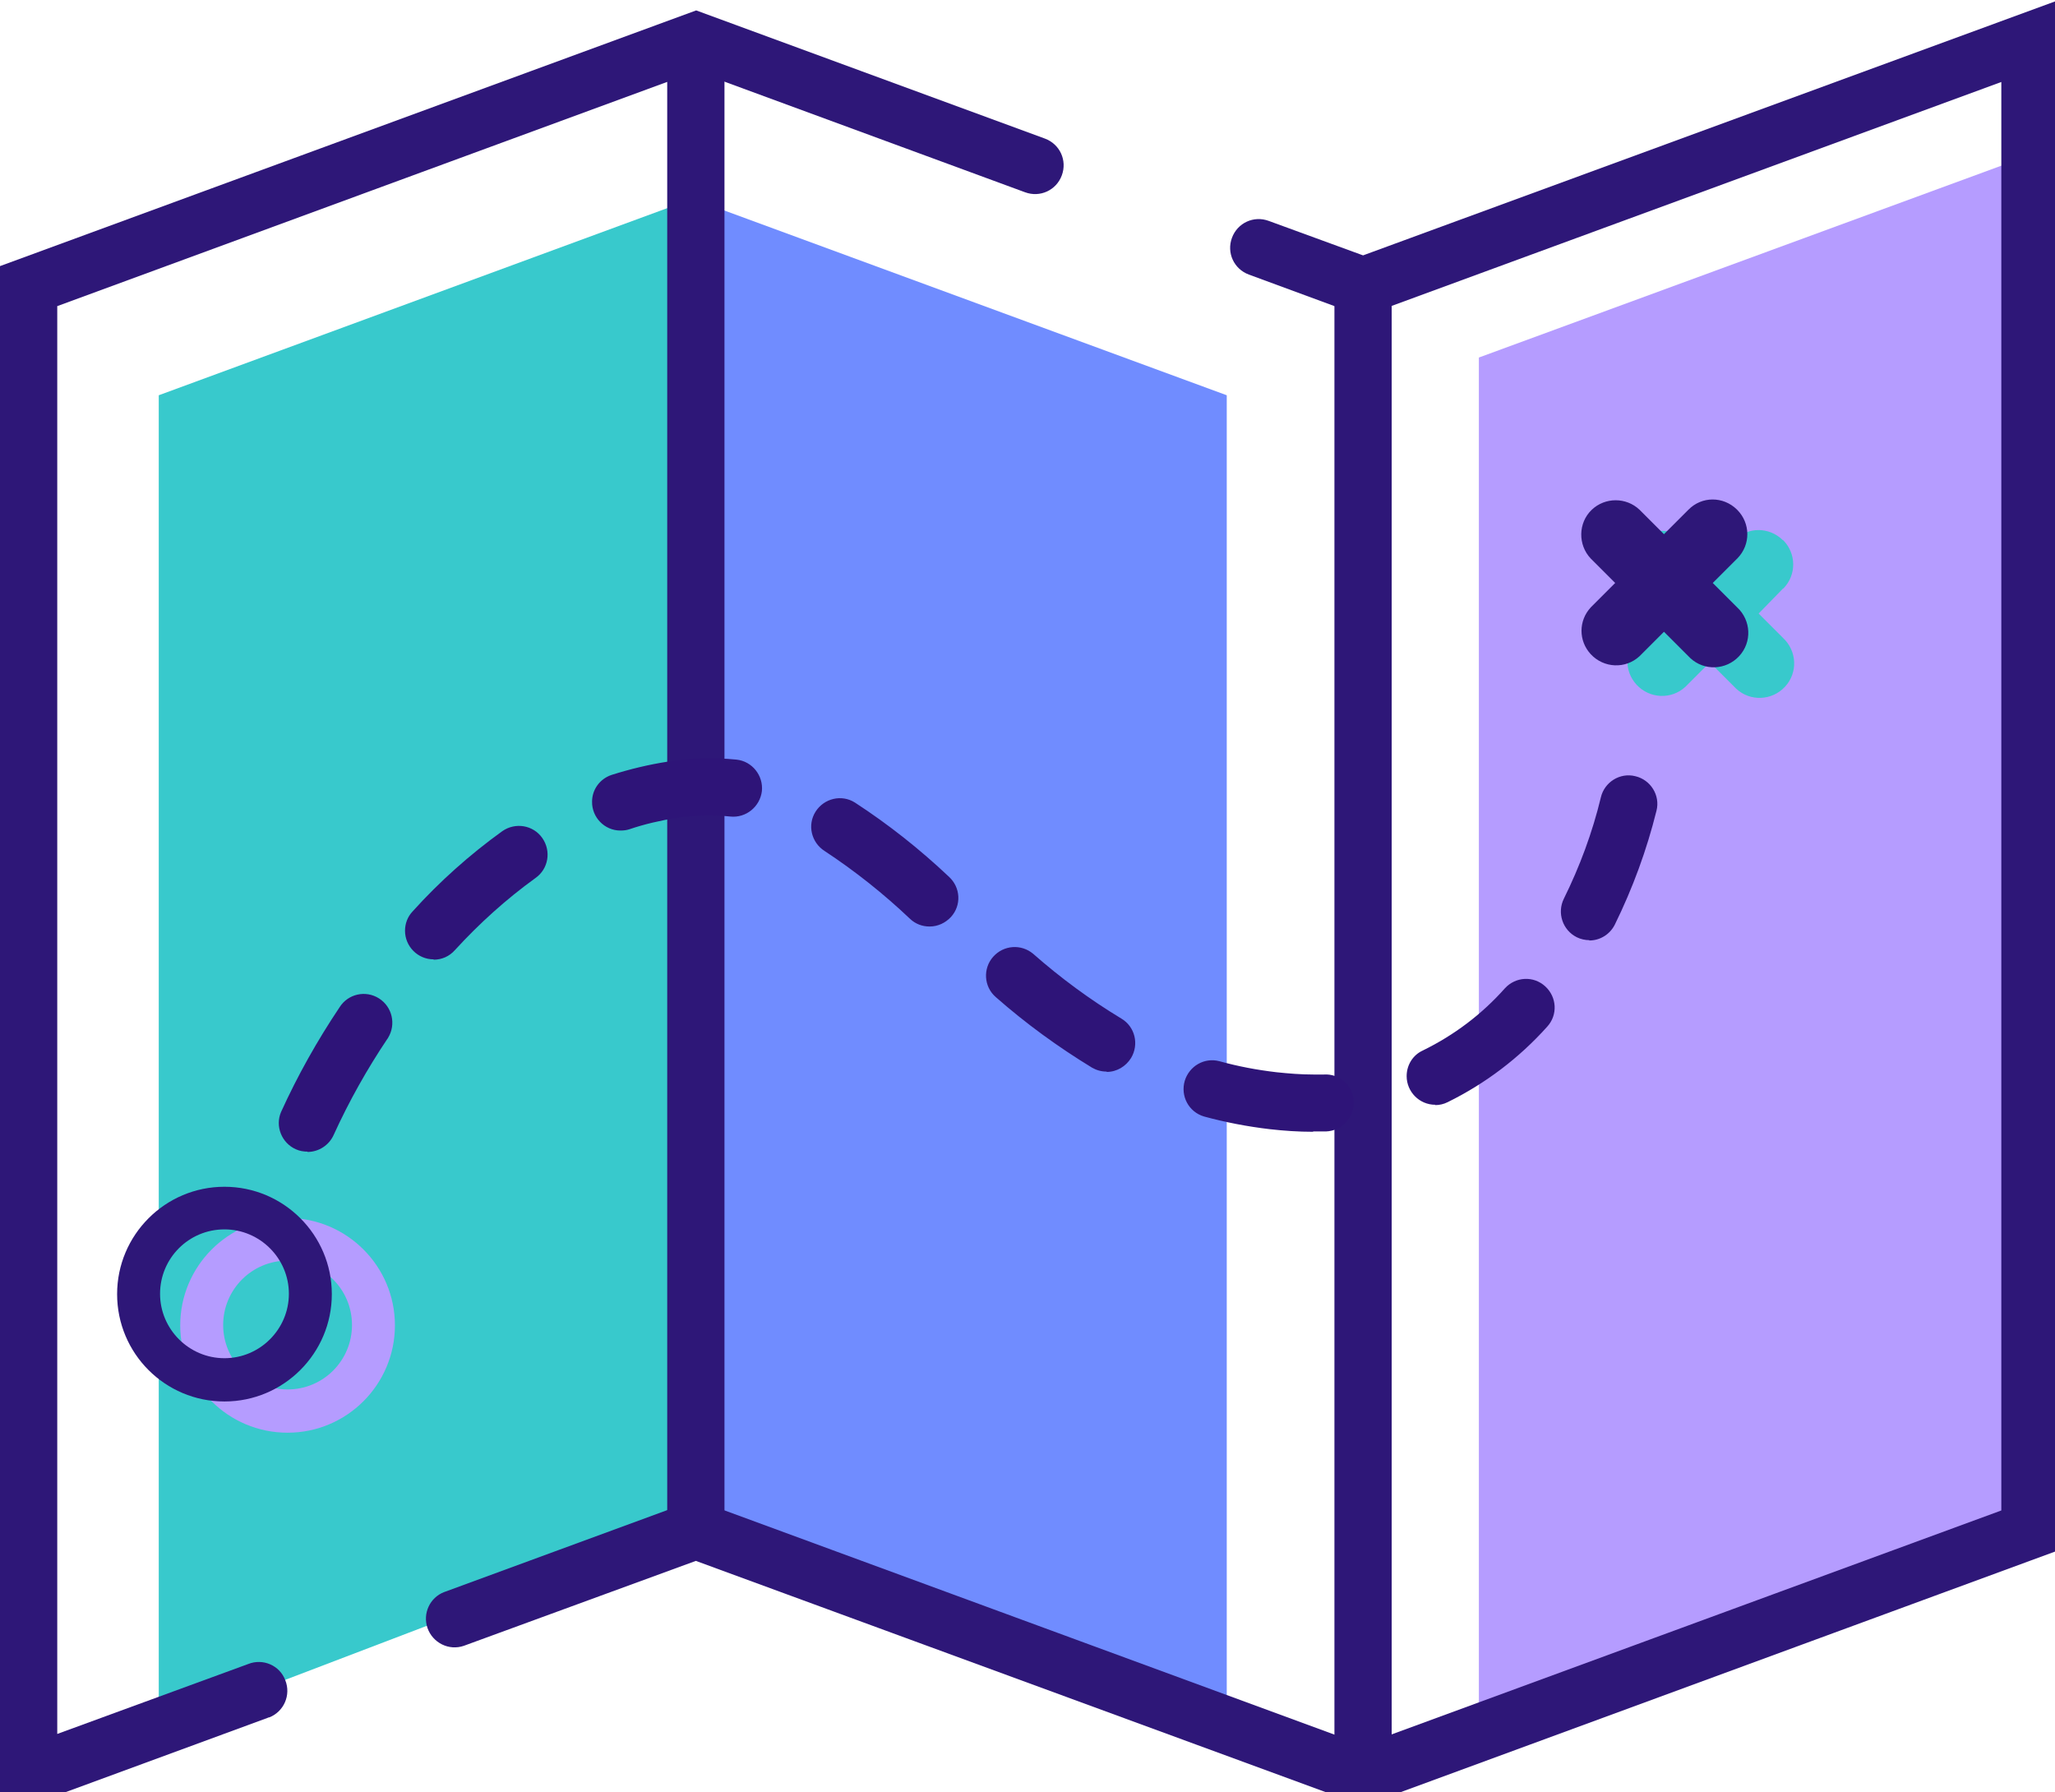 <?xml version="1.0" encoding="UTF-8"?><svg id="Layer_2" xmlns="http://www.w3.org/2000/svg" xmlns:xlink="http://www.w3.org/1999/xlink" viewBox="0 0 63.17 55.09"><defs><style>.cls-1{fill:none;}.cls-2{clip-path:url(#clippath);}.cls-3{fill:#b59cff;}.cls-4{fill:#708cff;}.cls-5{fill:#2e1478;}.cls-6{fill:#38c9cc;}.cls-7{fill:#2e1778;}.cls-8{clip-path:url(#clippath-1);}.cls-9{clip-path:url(#clippath-4);}.cls-10{clip-path:url(#clippath-3);}.cls-11{clip-path:url(#clippath-2);}.cls-12{clip-path:url(#clippath-7);}.cls-13{clip-path:url(#clippath-8);}.cls-14{clip-path:url(#clippath-6);}.cls-15{clip-path:url(#clippath-5);}</style><clipPath id="clippath"><rect class="cls-1" width="63.17" height="55.09"/></clipPath><clipPath id="clippath-1"><rect class="cls-1" width="63.17" height="55.09"/></clipPath><clipPath id="clippath-2"><rect class="cls-1" width="63.17" height="55.09"/></clipPath><clipPath id="clippath-3"><rect class="cls-1" width="63.17" height="55.09"/></clipPath><clipPath id="clippath-4"><rect class="cls-1" width="63.17" height="55.09"/></clipPath><clipPath id="clippath-5"><rect class="cls-1" width="63.17" height="55.09"/></clipPath><clipPath id="clippath-6"><rect class="cls-1" width="63.17" height="55.09"/></clipPath><clipPath id="clippath-7"><rect class="cls-1" width="63.17" height="55.09"/></clipPath><clipPath id="clippath-8"><rect class="cls-1" width="63.17" height="55.09"/></clipPath></defs><g id="Layer_1-2"><g><g class="cls-2"><path class="cls-4" d="m14.95,38.65c0,.64-.51,1.17-1.15,1.17h-1.2v1.17c0,.65-.52,1.17-1.17,1.17s-1.17-.53-1.17-1.17v-1.17h-1.17c-.65,0-1.17-.53-1.17-1.17,0-.65.52-1.17,1.17-1.17h1.17v-1.17c0-.65.53-1.17,1.17-1.17s1.17.52,1.17,1.17v1.17h1.17c.64,0,1.17.51,1.17,1.15v.02Z"/></g><g class="cls-8"><path class="cls-7" d="m12.61,36.31c0,.64-.51,1.17-1.15,1.17h-1.2v1.17c0,.65-.52,1.17-1.17,1.17s-1.17-.53-1.17-1.17v-1.17h-1.17c-.65,0-1.17-.52-1.17-1.17,0-.65.52-1.17,1.17-1.17h1.17v-1.17c0-.65.53-1.17,1.17-1.17s1.17.52,1.17,1.17v1.17h1.17c.64,0,1.17.51,1.17,1.15v.02Z"/></g><polygon class="cls-6" points="4.88 12.15 4.88 53.12 21.34 46.84 21.24 6.13 4.88 12.15"/><polygon class="cls-4" points="37.71 12.15 37.71 53.12 21.24 46.84 21.34 6.13 37.71 12.15"/><polygon class="cls-3" points="45.46 10.99 45.46 53.32 62.22 46.94 62.4 4.77 45.46 10.99"/><g class="cls-11"><path class="cls-7" d="m0,55.83V8.18L21.4.32l10.72,3.94c.46.17.69.67.52,1.13-.17.46-.67.69-1.13.52l-10.11-3.72L1.76,9.41v43.89l5.87-2.15c.45-.18.97.04,1.14.5.18.45-.04.96-.49,1.14-.01,0-.03,0-.04.01l-8.24,3.03Z"/></g><g class="cls-10"><path class="cls-7" d="m41.9,55.51l-20.51-7.53-7.13,2.61c-.46.16-.96-.09-1.12-.55-.15-.44.07-.93.51-1.1l7.73-2.84,20.51,7.54,19.63-7.21V2.52l-19.63,7.21-3.5-1.29c-.46-.17-.69-.67-.52-1.13.17-.46.67-.69,1.13-.52l2.9,1.06L63.29,0v47.65l-21.38,7.86Z"/></g><rect class="cls-7" x="20.51" y="1.26" width="1.76" height="45.77"/><rect class="cls-7" x="41.02" y="8.8" width="1.76" height="45.77"/><g class="cls-9"><path class="cls-6" d="m54.81,16.6c.41.41.42,1.07.01,1.49h-.01s-.75.77-.75.77l.75.75c.43.4.46,1.07.06,1.5-.4.43-1.07.46-1.5.06-.02-.02-.04-.04-.06-.06l-.75-.75-.75.75c-.43.4-1.1.37-1.5-.06-.38-.41-.38-1.03,0-1.44l.75-.75-.75-.75c-.4-.42-.39-1.1.03-1.5.41-.39,1.06-.39,1.47,0l.75.75.75-.75c.41-.42,1.07-.42,1.49-.01,0,0,.01,0,.01.01"/></g><g class="cls-15"><path class="cls-7" d="m53.4,15.67c.41.41.42,1.07.01,1.49,0,0,0,.01-.01.01l-.75.75.75.75c.43.4.46,1.07.06,1.5-.4.43-1.07.46-1.5.06-.02-.02-.04-.04-.06-.06l-.75-.75-.75.75c-.43.4-1.1.37-1.5-.06-.38-.41-.38-1.03,0-1.44l.75-.75-.75-.75c-.4-.42-.39-1.1.03-1.5.41-.39,1.06-.39,1.47,0l.75.75.75-.75c.41-.42,1.07-.42,1.49-.01,0,0,0,0,.01.01"/></g><g class="cls-14"><path class="cls-3" d="m8.84,38.75c-1.1,0-1.98.89-1.98,1.98s.89,1.98,1.98,1.98c1.1,0,1.98-.89,1.98-1.98h0c0-1.1-.89-1.98-1.98-1.98m0,5.29c-1.83,0-3.3-1.48-3.3-3.3,0-1.82,1.48-3.3,3.3-3.3,1.82,0,3.3,1.48,3.3,3.3,0,1.82-1.48,3.3-3.3,3.3"/></g><g class="cls-12"><path class="cls-7" d="m6.9,37.79c-1.1,0-1.98.89-1.98,1.98s.89,1.98,1.98,1.98,1.98-.89,1.98-1.98c0-1.09-.89-1.98-1.98-1.98m0,5.29c-1.83,0-3.3-1.48-3.3-3.3s1.48-3.3,3.3-3.3,3.3,1.48,3.3,3.3c0,1.82-1.48,3.3-3.3,3.3"/></g><g class="cls-13"><path class="cls-5" d="m19.07,25.53c-.49,0-.88-.41-.87-.89,0-.37.24-.7.6-.82.57-.18,1.15-.32,1.74-.41.69-.11,1.4-.13,2.1-.06.48.05.83.49.78.97h0c-.06.48-.49.83-.97.78-.55-.06-1.1-.04-1.65.04-.49.08-.98.19-1.45.35-.09.03-.18.04-.27.04m9.49,2.95c-.22,0-.43-.08-.59-.23-.81-.77-1.69-1.47-2.63-2.09-.41-.26-.54-.8-.28-1.21s.8-.54,1.21-.28c1.03.67,1.99,1.43,2.89,2.28.36.33.39.88.06,1.24-.17.18-.4.29-.65.29m20.28.42c-.13,0-.27-.03-.39-.09-.44-.22-.61-.75-.4-1.18.49-.99.88-2.04,1.14-3.12.11-.47.59-.77,1.06-.65.47.11.77.59.65,1.06-.3,1.21-.73,2.38-1.28,3.5-.15.3-.45.49-.79.49m-35.52.58c-.49,0-.88-.4-.88-.88,0-.22.08-.43.23-.59.83-.92,1.76-1.75,2.76-2.47.4-.28.95-.19,1.23.21.28.4.19.95-.21,1.23-.9.65-1.73,1.4-2.48,2.22-.17.19-.4.29-.65.29m20.69,3.44c-.16,0-.31-.04-.45-.12-1.05-.64-2.04-1.36-2.96-2.17-.37-.32-.4-.88-.08-1.24.32-.36.86-.4,1.23-.09.84.74,1.75,1.41,2.71,1.99.42.25.55.79.3,1.21-.16.26-.44.43-.75.43m10.1,1.01c-.49,0-.88-.4-.88-.88,0-.34.19-.65.5-.79.96-.47,1.81-1.11,2.52-1.91.33-.36.88-.39,1.24-.06.36.33.39.88.06,1.24-.86.96-1.9,1.75-3.06,2.32-.12.06-.25.09-.38.09m-3.76.82c-.45,0-.89-.03-1.33-.08-.68-.08-1.36-.21-2.02-.39-.47-.14-.73-.63-.59-1.1.14-.45.6-.72,1.06-.6.58.16,1.16.27,1.76.34.38.04.75.07,1.13.07h.33c.47-.03.88.33.91.8,0,.01,0,.03,0,.04.02.49-.36.89-.85.91h-.39Zm-30.91.61c-.12,0-.24-.02-.35-.07-.44-.19-.65-.71-.46-1.15,0,0,0,0,0,0,.51-1.12,1.11-2.19,1.8-3.22.26-.41.8-.53,1.21-.27.41.26.53.8.28,1.21,0,.01-.01.02-.02.03-.63.94-1.18,1.92-1.65,2.95-.14.32-.46.53-.81.53"/></g></g></g></svg>